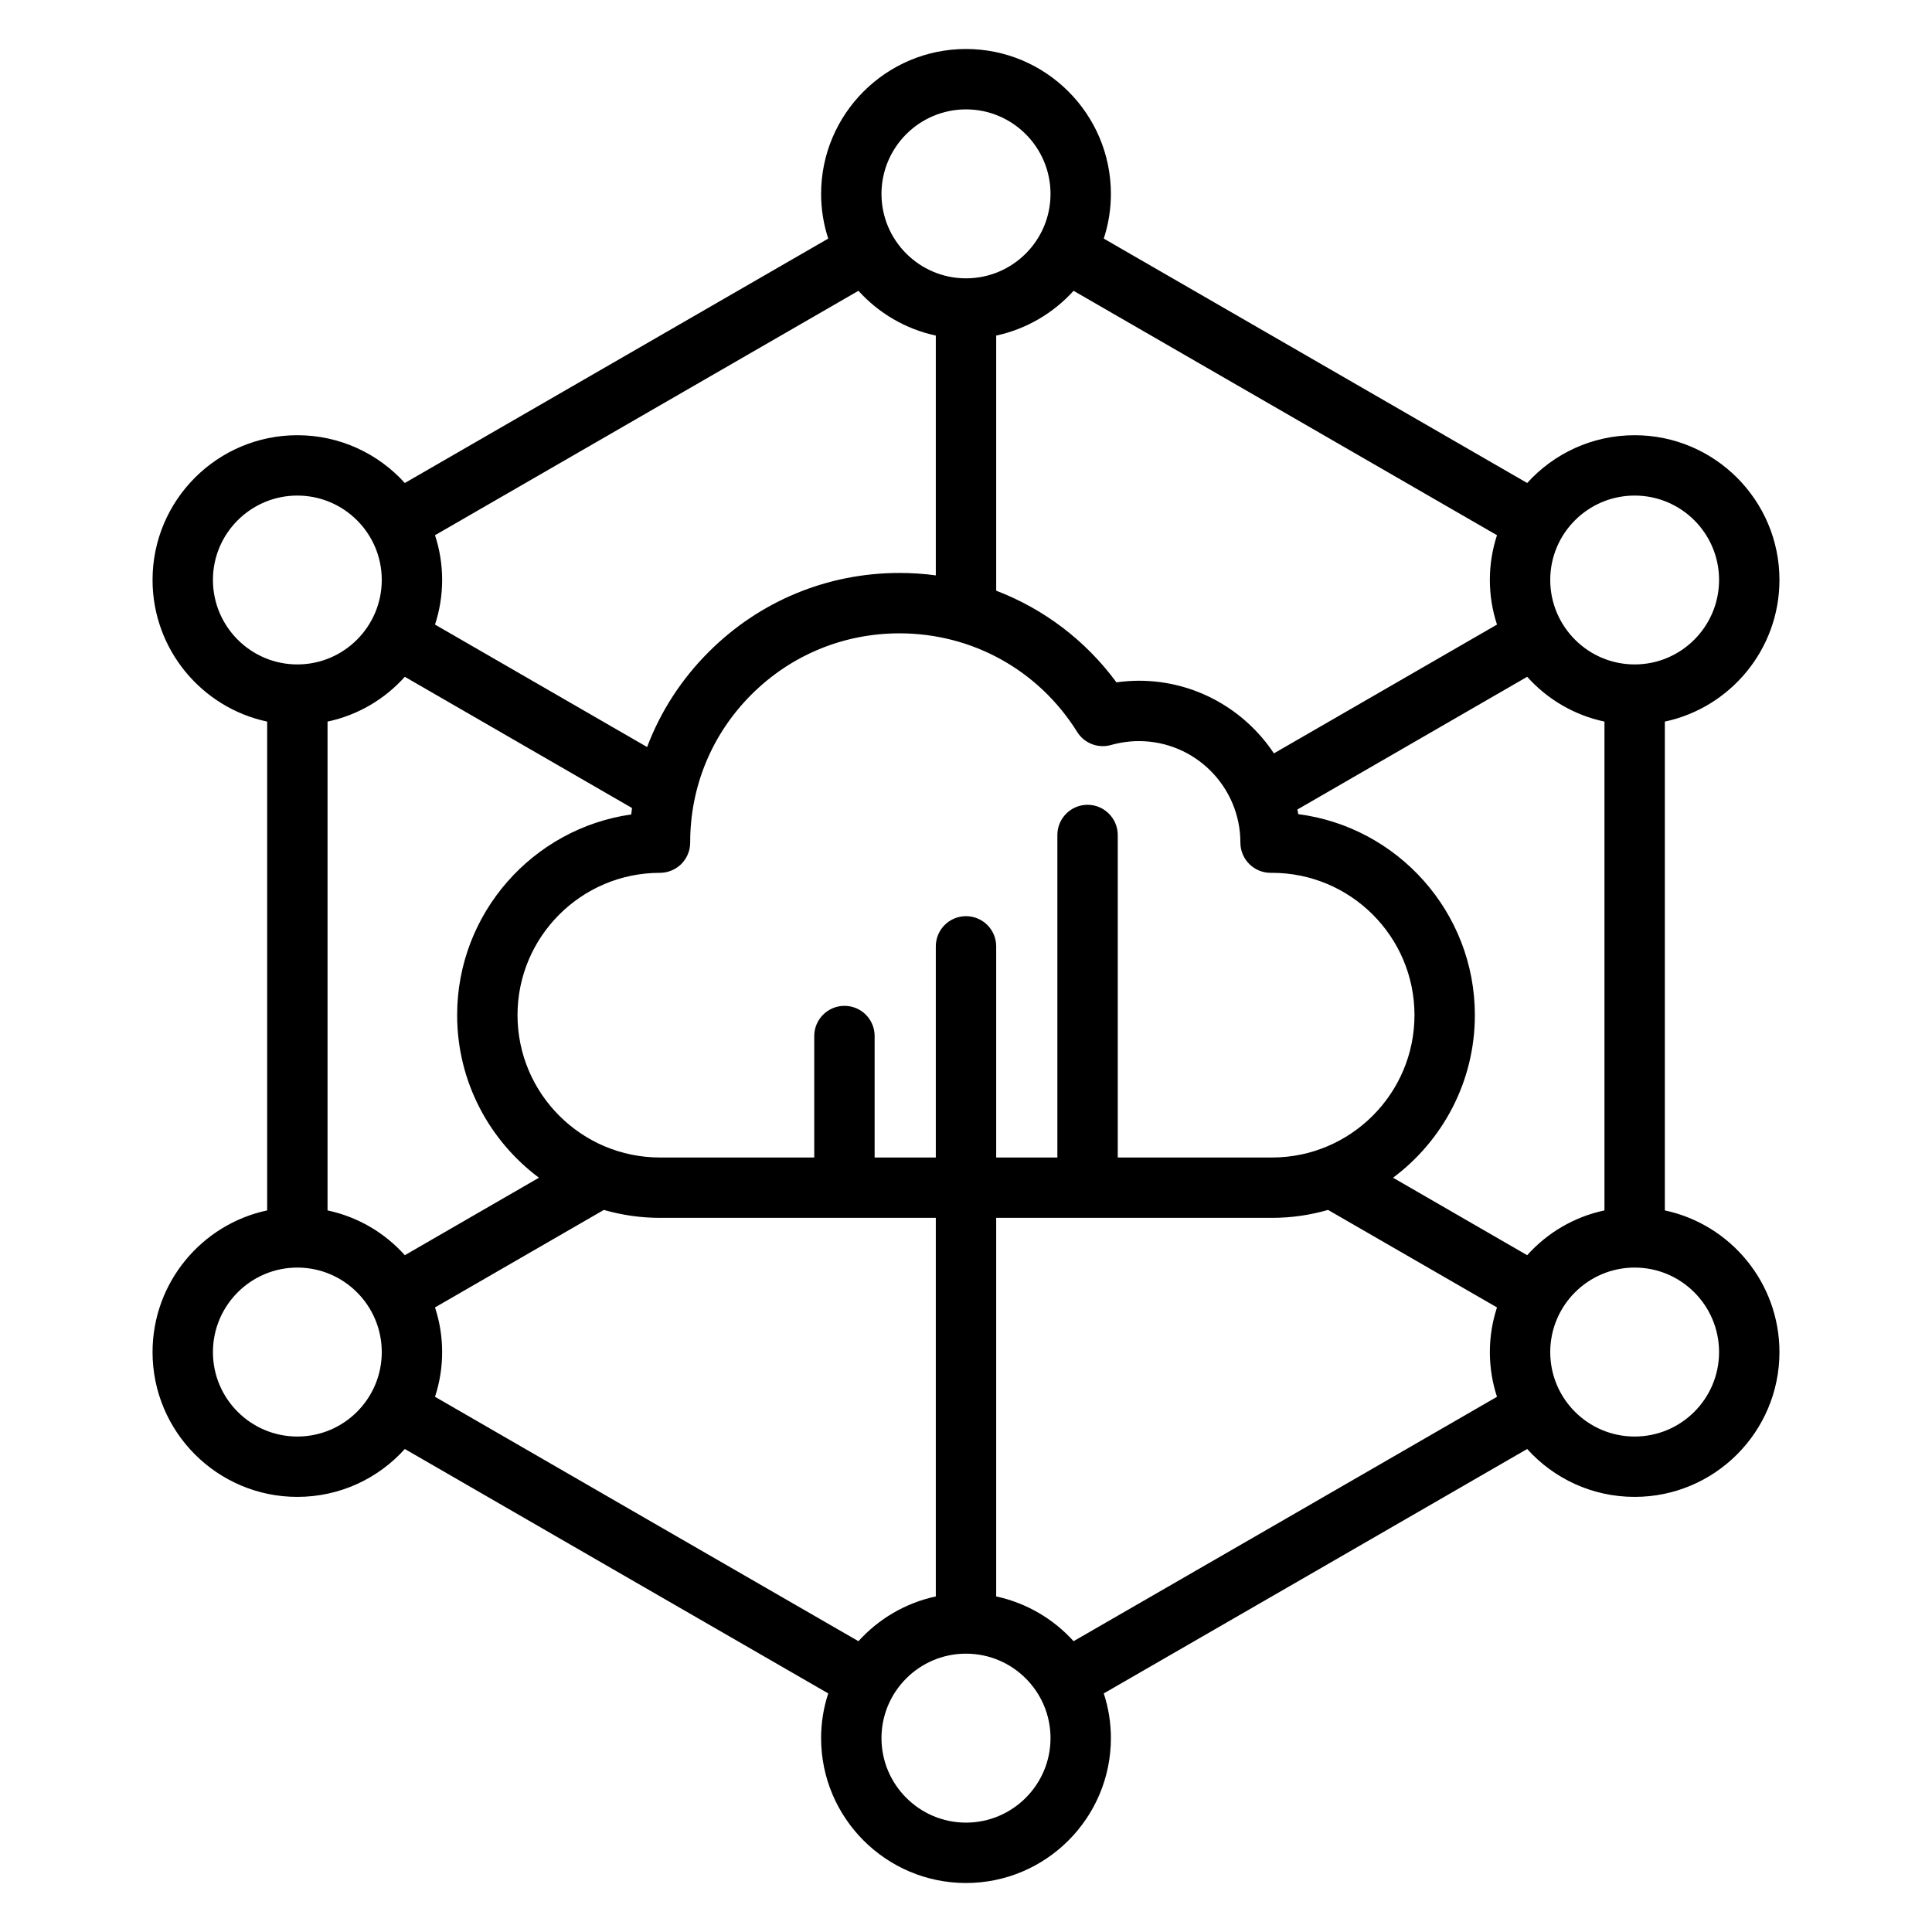 <?xml version="1.0" encoding="UTF-8"?>
<svg xmlns="http://www.w3.org/2000/svg" xmlns:xlink="http://www.w3.org/1999/xlink" width="75px" height="75px" viewBox="0 0 75 75" version="1.1">
<g id="surface1">
<path style=" stroke:none;fill-rule:nonzero;fill:rgb(0%,0%,0%);fill-opacity:1;" d="M 64.629 46.988 L 64.629 28.012 C 67.168 27.473 69.078 25.211 69.078 22.512 C 69.078 19.414 66.555 16.895 63.457 16.895 C 61.805 16.895 60.316 17.609 59.285 18.75 L 42.848 9.262 C 43.027 8.715 43.125 8.133 43.125 7.527 C 43.125 4.426 40.602 1.902 37.5 1.902 C 34.398 1.902 31.875 4.426 31.875 7.527 C 31.875 8.133 31.973 8.715 32.152 9.262 L 15.715 18.75 C 14.684 17.609 13.195 16.895 11.543 16.895 C 8.441 16.895 5.922 19.414 5.922 22.512 C 5.922 25.211 7.832 27.473 10.371 28.012 L 10.371 46.988 C 7.832 47.527 5.922 49.789 5.922 52.488 C 5.922 55.59 8.441 58.109 11.543 58.109 C 13.199 58.109 14.688 57.391 15.715 56.25 L 23.934 60.996 L 32.152 65.738 C 31.973 66.285 31.875 66.867 31.875 67.473 C 31.875 70.574 34.398 73.098 37.5 73.098 C 40.602 73.098 43.125 70.574 43.125 67.473 C 43.125 66.867 43.027 66.285 42.848 65.738 L 51.066 60.996 L 59.285 56.25 C 60.312 57.391 61.801 58.109 63.457 58.109 C 66.559 58.109 69.078 55.59 69.078 52.488 C 69.078 49.789 67.168 47.527 64.629 46.988 Z M 59.285 48.727 L 54.078 45.719 C 56.004 44.281 57.254 41.988 57.254 39.406 C 57.254 35.414 54.262 32.105 50.398 31.605 C 50.391 31.547 50.379 31.484 50.363 31.426 L 59.285 26.273 C 60.062 27.141 61.105 27.762 62.285 28.012 L 62.285 46.988 C 61.105 47.238 60.062 47.859 59.285 48.727 Z M 42.219 31.242 C 41.57 31.242 41.047 31.77 41.047 32.414 L 41.047 44.934 L 38.672 44.934 L 38.672 36.738 C 38.672 36.09 38.148 35.566 37.5 35.566 C 36.852 35.566 36.328 36.09 36.328 36.738 L 36.328 44.934 L 33.953 44.934 L 33.953 40.219 C 33.953 39.57 33.43 39.047 32.781 39.047 C 32.137 39.047 31.609 39.57 31.609 40.219 L 31.609 44.934 L 25.621 44.934 C 22.57 44.934 20.09 42.453 20.09 39.406 C 20.09 36.359 22.57 33.883 25.621 33.883 C 25.93 33.883 26.23 33.758 26.449 33.539 C 26.668 33.32 26.793 33.02 26.793 32.711 C 26.789 30.539 27.633 28.5 29.168 26.965 C 30.703 25.43 32.746 24.586 34.918 24.586 C 37.742 24.586 40.32 26.016 41.816 28.414 C 42.09 28.855 42.625 29.062 43.125 28.922 C 43.488 28.82 43.855 28.77 44.215 28.77 C 46.387 28.77 48.152 30.539 48.152 32.711 C 48.152 33.359 48.68 33.883 49.324 33.883 L 49.379 33.883 C 52.43 33.883 54.91 36.359 54.91 39.406 C 54.91 42.453 52.43 44.934 49.379 44.934 L 43.391 44.934 L 43.391 32.414 C 43.391 31.77 42.863 31.242 42.219 31.242 Z M 12.715 46.988 L 12.715 28.012 C 13.895 27.762 14.938 27.141 15.715 26.273 L 24.535 31.367 C 24.523 31.449 24.512 31.535 24.504 31.617 C 20.688 32.16 17.746 35.449 17.746 39.406 C 17.746 41.988 18.996 44.281 20.922 45.719 L 15.715 48.727 C 14.938 47.859 13.895 47.238 12.715 46.988 Z M 63.457 19.238 C 65.266 19.238 66.734 20.707 66.734 22.512 C 66.734 24.32 65.266 25.793 63.457 25.793 C 61.648 25.793 60.18 24.32 60.18 22.512 C 60.18 20.707 61.648 19.238 63.457 19.238 Z M 58.113 20.777 C 57.934 21.324 57.836 21.906 57.836 22.512 C 57.836 23.117 57.934 23.699 58.113 24.246 L 49.453 29.246 C 48.328 27.551 46.398 26.426 44.215 26.426 C 43.926 26.426 43.633 26.449 43.34 26.488 C 42.137 24.855 40.516 23.637 38.672 22.93 L 38.672 13.027 C 39.852 12.773 40.895 12.152 41.676 11.289 Z M 37.5 4.246 C 39.309 4.246 40.781 5.719 40.781 7.527 C 40.781 9.336 39.309 10.805 37.5 10.805 C 35.691 10.805 34.219 9.336 34.219 7.527 C 34.219 5.719 35.691 4.246 37.5 4.246 Z M 33.324 11.289 C 34.105 12.152 35.148 12.773 36.328 13.027 L 36.328 22.336 C 35.863 22.273 35.395 22.242 34.918 22.242 C 32.121 22.242 29.488 23.332 27.512 25.309 C 26.445 26.375 25.637 27.629 25.121 29 L 16.887 24.246 C 17.066 23.699 17.164 23.117 17.164 22.512 C 17.164 21.906 17.066 21.324 16.887 20.777 Z M 8.266 22.512 C 8.266 20.707 9.734 19.238 11.543 19.238 C 13.352 19.238 14.82 20.707 14.82 22.512 C 14.82 24.32 13.352 25.793 11.543 25.793 C 9.734 25.793 8.266 24.32 8.266 22.512 Z M 11.543 55.766 C 9.734 55.766 8.266 54.297 8.266 52.488 C 8.266 50.68 9.734 49.207 11.543 49.207 C 13.352 49.207 14.82 50.68 14.82 52.488 C 14.82 54.297 13.352 55.766 11.543 55.766 Z M 25.105 58.969 L 16.887 54.223 C 17.066 53.676 17.164 53.094 17.164 52.488 C 17.164 51.883 17.066 51.301 16.887 50.754 L 23.441 46.969 C 24.137 47.168 24.863 47.277 25.621 47.277 L 36.328 47.277 L 36.328 61.973 C 35.148 62.227 34.105 62.848 33.324 63.711 Z M 37.5 70.754 C 35.691 70.754 34.219 69.281 34.219 67.473 C 34.219 65.664 35.691 64.195 37.5 64.195 C 39.309 64.195 40.781 65.664 40.781 67.473 C 40.781 69.281 39.309 70.754 37.5 70.754 Z M 49.895 58.969 L 41.676 63.711 C 40.895 62.848 39.852 62.227 38.672 61.973 L 38.672 47.277 L 49.379 47.277 C 50.137 47.277 50.863 47.168 51.555 46.969 L 58.113 50.754 C 57.934 51.301 57.836 51.883 57.836 52.488 C 57.836 53.094 57.934 53.676 58.113 54.223 Z M 63.457 55.766 C 61.648 55.766 60.18 54.297 60.18 52.488 C 60.18 50.68 61.648 49.207 63.457 49.207 C 65.266 49.207 66.734 50.68 66.734 52.488 C 66.734 54.297 65.266 55.766 63.457 55.766 Z M 63.457 55.766 "/>
</g>
</svg>
